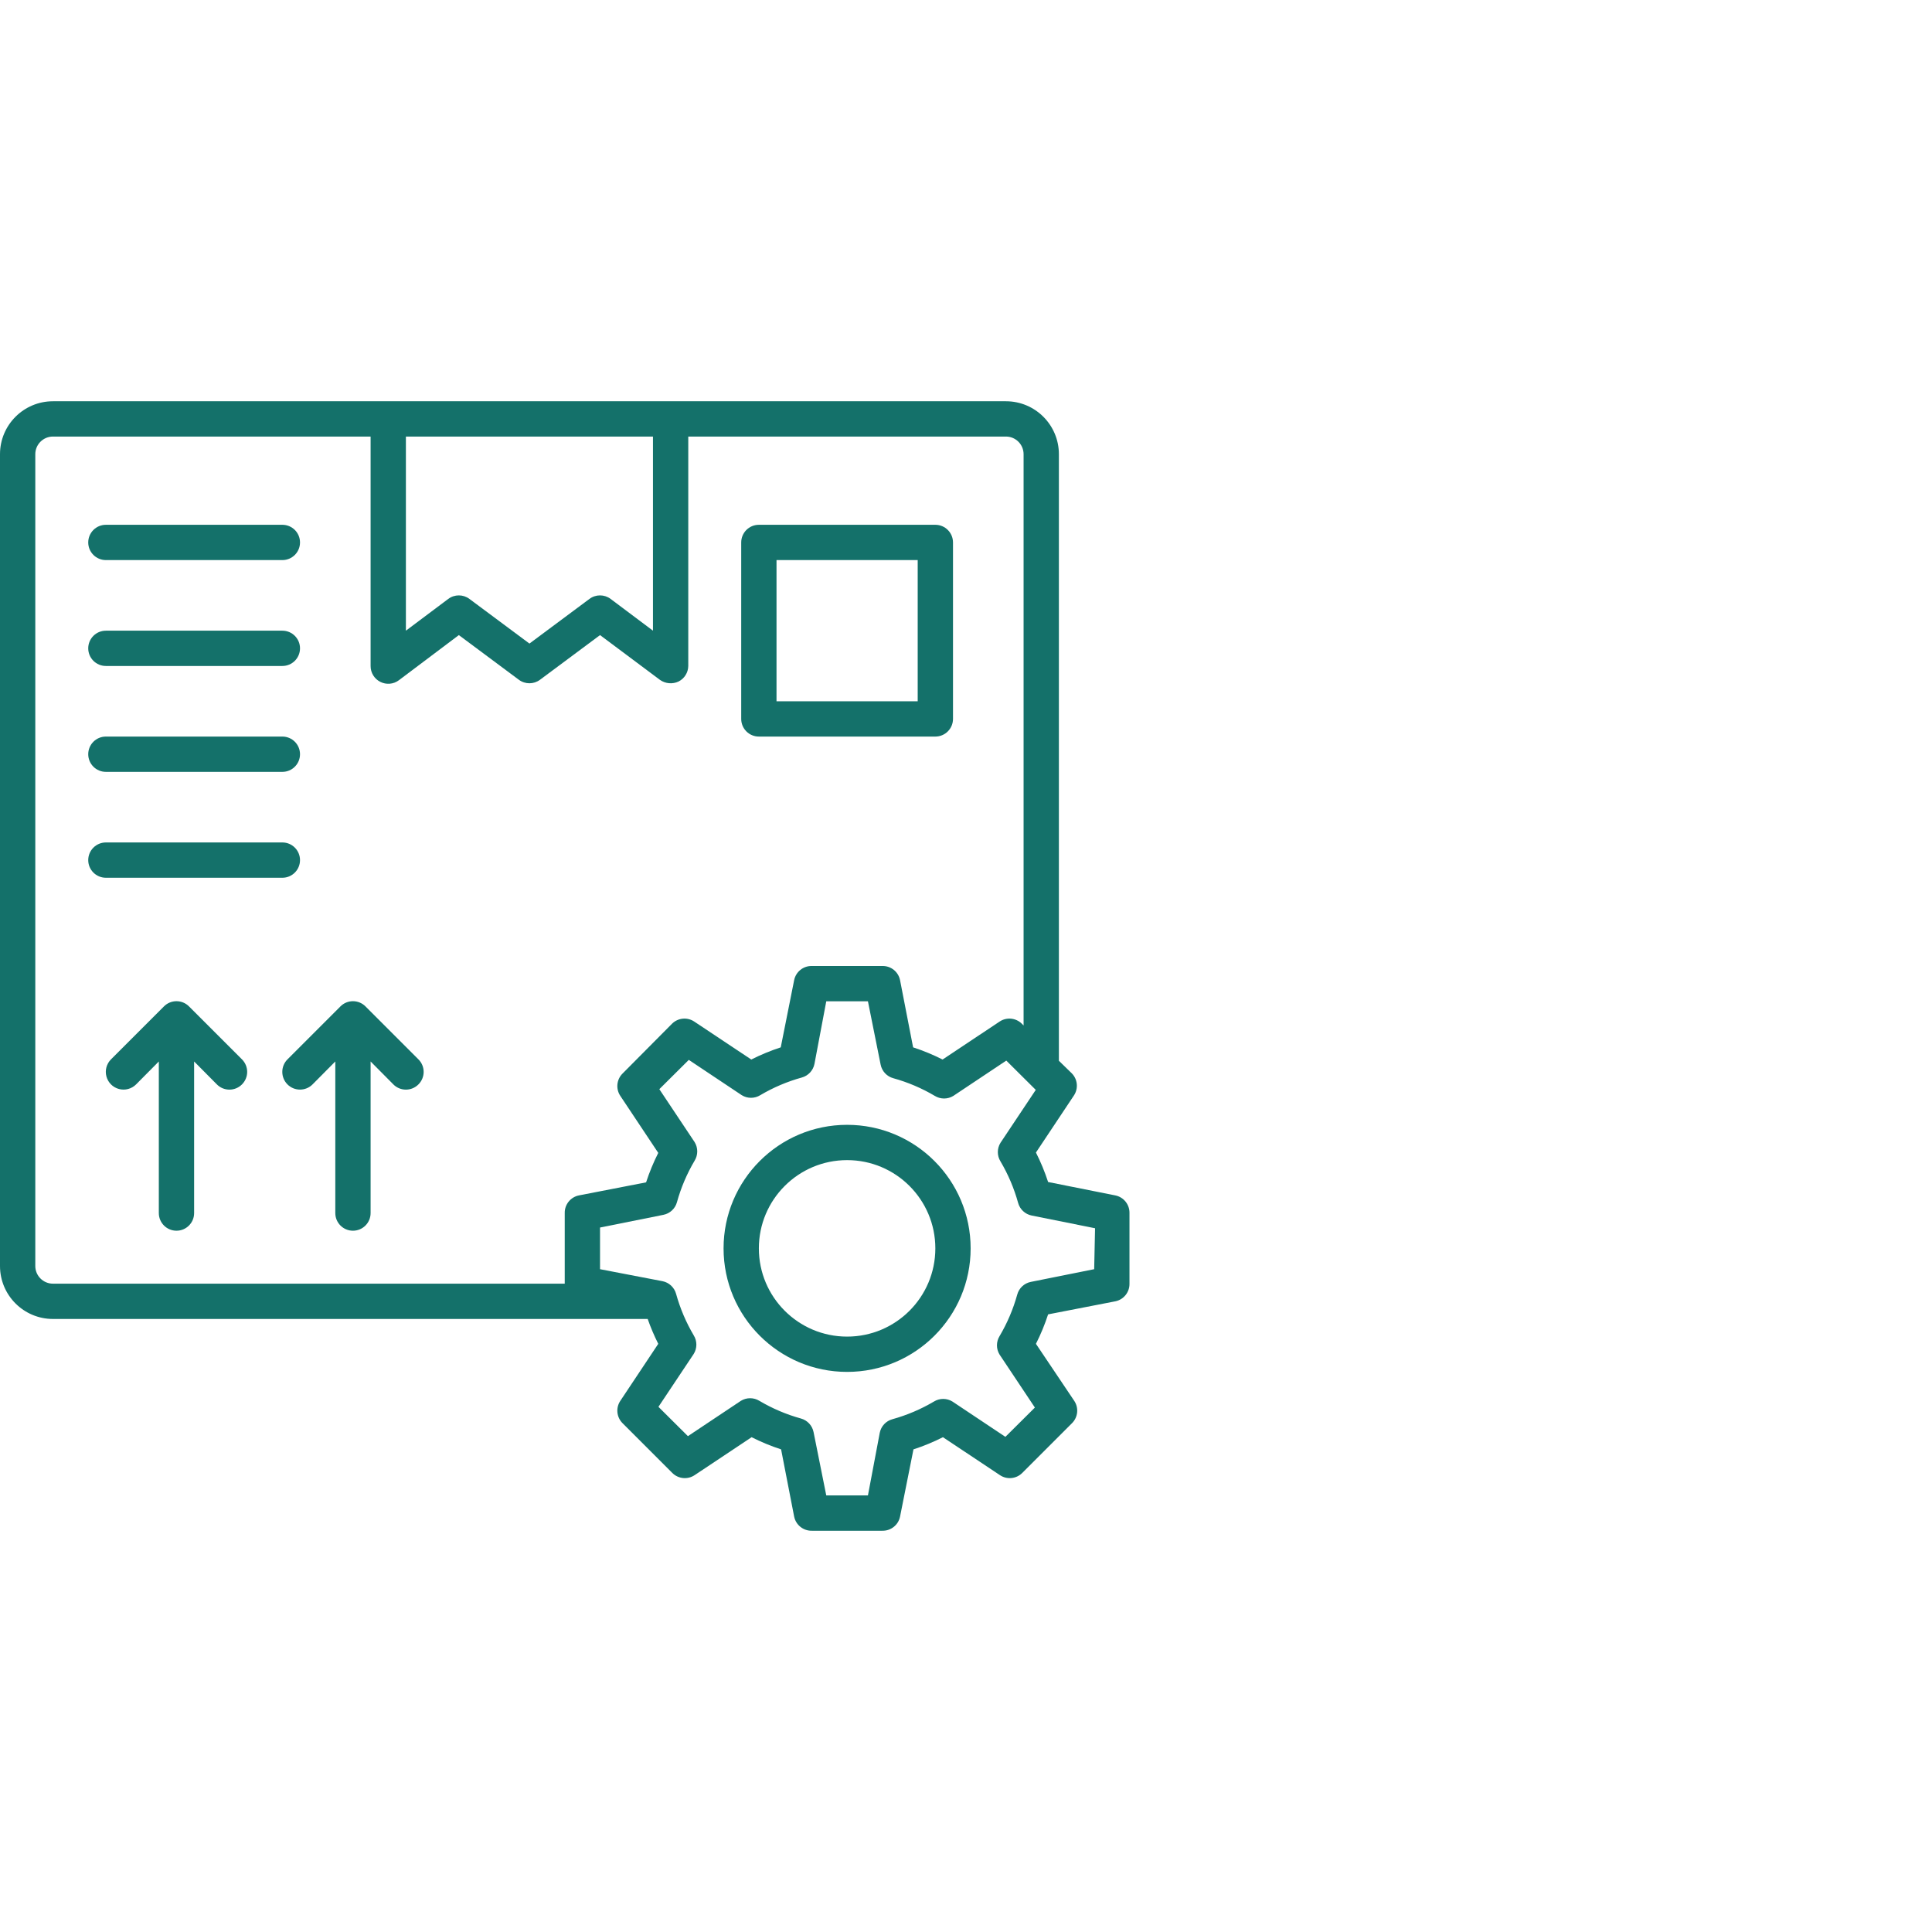 <svg xmlns="http://www.w3.org/2000/svg" xmlns:xlink="http://www.w3.org/1999/xlink" width="130px" height="130px" viewBox="0 0 130 130"><title>Product Management</title><g id="eCommerce" stroke="none" stroke-width="1" fill="none" fill-rule="evenodd"><g id="B2B-ECOMMERCE-PLATFORM-FEATURES" transform="translate(-1248, -1379)"><g id="Product-Management" transform="translate(1248, 1379)"><g id="noun_product-management_3547128-(1)" transform="translate(0, 27)" fill="#14716A" fill-rule="nonzero"><g id="Group"><path d="M51.062,22.562 L62.937,22.562 C63.593,22.562 64.125,22.031 64.125,21.375 L64.125,9.5 C64.125,8.844 63.593,8.312 62.937,8.312 L51.062,8.312 C50.406,8.312 49.875,8.844 49.875,9.5 L49.875,21.375 C49.875,22.031 50.406,22.562 51.062,22.562 Z M52.25,10.687 L61.75,10.687 L61.75,20.187 L52.25,20.187 L52.25,10.687 Z" id="Shape"></path><path d="M7.125,10.687 L19,10.687 C19.656,10.687 20.187,10.156 20.187,9.5 C20.187,8.844 19.656,8.312 19,8.312 L7.125,8.312 C6.469,8.312 5.937,8.844 5.937,9.5 C5.937,10.156 6.469,10.687 7.125,10.687 Z" id="Path"></path><path d="M7.125,17.812 L19,17.812 C19.656,17.812 20.187,17.281 20.187,16.625 C20.187,15.969 19.656,15.437 19,15.437 L7.125,15.437 C6.469,15.437 5.937,15.969 5.937,16.625 C5.937,17.281 6.469,17.812 7.125,17.812 Z" id="Path"></path><path d="M7.125,24.937 L19,24.937 C19.656,24.937 20.187,24.406 20.187,23.75 C20.187,23.094 19.656,22.562 19,22.562 L7.125,22.562 C6.469,22.562 5.937,23.094 5.937,23.75 C5.937,24.406 6.469,24.937 7.125,24.937 Z" id="Path"></path><path d="M19,32.062 C19.656,32.062 20.187,31.531 20.187,30.875 C20.187,30.219 19.656,29.687 19,29.687 L7.125,29.687 C6.469,29.687 5.937,30.219 5.937,30.875 C5.937,31.531 6.469,32.062 7.125,32.062 L19,32.062 Z" id="Path"></path><path d="M24.593,40.719 C24.37,40.494 24.066,40.368 23.75,40.368 C23.433,40.368 23.13,40.494 22.907,40.719 L19.344,44.282 C18.879,44.747 18.879,45.502 19.344,45.968 C19.81,46.433 20.565,46.433 21.03,45.968 L22.562,44.424 L22.562,54.625 C22.562,55.28 23.094,55.812 23.75,55.812 C24.406,55.812 24.937,55.28 24.937,54.625 L24.937,44.424 L26.469,45.968 C26.692,46.193 26.996,46.319 27.312,46.319 C27.629,46.319 27.932,46.193 28.155,45.968 C28.38,45.745 28.507,45.441 28.507,45.125 C28.507,44.808 28.38,44.505 28.155,44.282 L24.593,40.719 Z" id="Path"></path><path d="M12.718,40.719 C12.495,40.494 12.192,40.368 11.875,40.368 C11.558,40.368 11.255,40.494 11.032,40.719 L7.469,44.282 C7.168,44.583 7.05,45.022 7.161,45.433 C7.271,45.845 7.592,46.166 8.004,46.276 C8.415,46.387 8.854,46.269 9.156,45.968 L10.687,44.424 L10.687,54.625 C10.687,55.28 11.219,55.812 11.875,55.812 C12.531,55.812 13.062,55.28 13.062,54.625 L13.062,44.424 L14.594,45.968 C14.817,46.193 15.121,46.319 15.437,46.319 C15.754,46.319 16.058,46.193 16.281,45.968 C16.505,45.745 16.632,45.441 16.632,45.125 C16.632,44.808 16.505,44.505 16.281,44.282 L12.718,40.719 Z" id="Path"></path><path d="M57,48.687 C52.409,48.687 48.687,52.409 48.687,57 C48.687,61.59 52.409,65.312 57,65.312 C61.59,65.312 65.312,61.59 65.312,57 C65.312,52.409 61.59,48.687 57,48.687 Z M57,62.937 C53.72,62.937 51.062,60.279 51.062,57 C51.062,53.72 53.72,51.062 57,51.062 C60.279,51.062 62.937,53.72 62.937,57 C62.937,60.279 60.279,62.937 57,62.937 Z" id="Shape"></path><path d="M75.05,53.437 L70.525,52.535 C70.303,51.854 70.03,51.191 69.706,50.552 L72.259,46.716 C72.573,46.247 72.514,45.621 72.116,45.22 L71.25,44.377 L71.25,3.562 C71.25,1.595 69.655,0 67.687,0 L3.562,0 C1.595,0 0,1.595 0,3.562 L0,58.187 C0,60.155 1.595,61.75 3.562,61.75 L43.581,61.75 C43.782,62.323 44.02,62.882 44.293,63.424 L41.74,67.26 C41.426,67.729 41.486,68.354 41.883,68.756 L45.243,72.116 C45.645,72.514 46.271,72.573 46.74,72.259 L50.575,69.706 C51.214,70.03 51.877,70.303 52.558,70.525 L53.437,75.05 C53.552,75.611 54.051,76.011 54.625,76 L59.375,76 C59.948,76.011 60.448,75.611 60.562,75.05 L61.465,70.525 C62.146,70.303 62.809,70.03 63.448,69.706 L67.283,72.259 C67.753,72.573 68.378,72.514 68.78,72.116 L72.14,68.756 C72.537,68.354 72.597,67.729 72.283,67.26 L69.706,63.424 C70.03,62.785 70.303,62.122 70.525,61.441 L75.05,60.562 C75.611,60.448 76.011,59.948 76,59.375 L76,54.625 C76.011,54.051 75.611,53.552 75.05,53.437 Z M27.312,2.375 L43.937,2.375 L43.937,15.437 L41.087,13.3 C40.665,12.983 40.084,12.983 39.662,13.3 L35.625,16.304 L31.587,13.3 C31.165,12.983 30.585,12.983 30.162,13.3 L27.312,15.437 L27.312,2.375 Z M3.562,59.375 C2.907,59.375 2.375,58.843 2.375,58.187 L2.375,3.562 C2.375,2.907 2.907,2.375 3.562,2.375 L24.937,2.375 L24.937,17.812 C24.934,18.264 25.187,18.678 25.59,18.881 C25.993,19.085 26.476,19.044 26.837,18.774 L30.875,15.734 L34.912,18.739 C35.334,19.055 35.915,19.055 36.337,18.739 L40.375,15.734 L44.412,18.751 C44.779,19.007 45.254,19.048 45.659,18.857 C46.055,18.658 46.306,18.255 46.312,17.812 L46.312,2.375 L67.687,2.375 C68.343,2.375 68.875,2.907 68.875,3.562 L68.875,42.002 L68.756,41.883 C68.354,41.486 67.729,41.426 67.26,41.74 L63.424,44.293 C62.785,43.97 62.122,43.696 61.441,43.474 L60.562,38.95 C60.448,38.388 59.948,37.988 59.375,38 L54.625,38 C54.051,37.988 53.552,38.388 53.437,38.95 L52.535,43.474 C51.854,43.696 51.191,43.97 50.552,44.293 L46.716,41.74 C46.247,41.426 45.621,41.486 45.22,41.883 L41.883,45.243 C41.486,45.645 41.426,46.271 41.74,46.74 L44.293,50.575 C43.97,51.214 43.696,51.877 43.474,52.558 L38.95,53.437 C38.388,53.552 37.988,54.051 38,54.625 L38,59.375 L3.562,59.375 Z M73.625,58.401 L69.361,59.256 C68.919,59.344 68.565,59.675 68.447,60.111 C68.176,61.089 67.777,62.028 67.26,62.901 C67.024,63.284 67.024,63.766 67.26,64.148 L69.635,67.711 L67.651,69.682 L64.089,67.307 C63.707,67.071 63.224,67.071 62.842,67.307 C61.968,67.824 61.03,68.223 60.051,68.495 C59.616,68.612 59.285,68.966 59.197,69.409 L58.401,73.625 L55.598,73.625 L54.743,69.361 C54.655,68.919 54.324,68.565 53.888,68.447 C52.91,68.176 51.972,67.777 51.098,67.26 C50.716,67.024 50.233,67.024 49.851,67.26 L46.288,69.635 L44.305,67.663 L46.68,64.101 C46.916,63.719 46.916,63.236 46.68,62.854 C46.163,61.98 45.764,61.042 45.493,60.063 C45.375,59.628 45.021,59.297 44.578,59.208 L40.375,58.401 L40.375,55.598 L44.638,54.743 C45.08,54.655 45.435,54.324 45.552,53.888 C45.823,52.91 46.223,51.972 46.74,51.098 C46.975,50.716 46.975,50.233 46.74,49.851 L44.365,46.288 L46.348,44.317 L49.91,46.692 C50.293,46.928 50.775,46.928 51.157,46.692 C52.031,46.175 52.969,45.776 53.948,45.505 C54.383,45.387 54.715,45.033 54.803,44.59 L55.598,40.375 L58.401,40.375 L59.256,44.638 C59.344,45.08 59.675,45.435 60.111,45.552 C61.089,45.823 62.028,46.223 62.901,46.74 C63.284,46.975 63.766,46.975 64.148,46.74 L67.711,44.365 L69.694,46.336 L67.319,49.898 C67.083,50.281 67.083,50.763 67.319,51.145 C67.836,52.019 68.235,52.957 68.506,53.936 C68.624,54.371 68.978,54.703 69.421,54.791 L73.684,55.646 L73.625,58.401 Z" id="Shape"></path></g></g><rect id="Rectangle-Copy-11" x="0" y="0" width="130" height="130"></rect></g></g></g></svg>